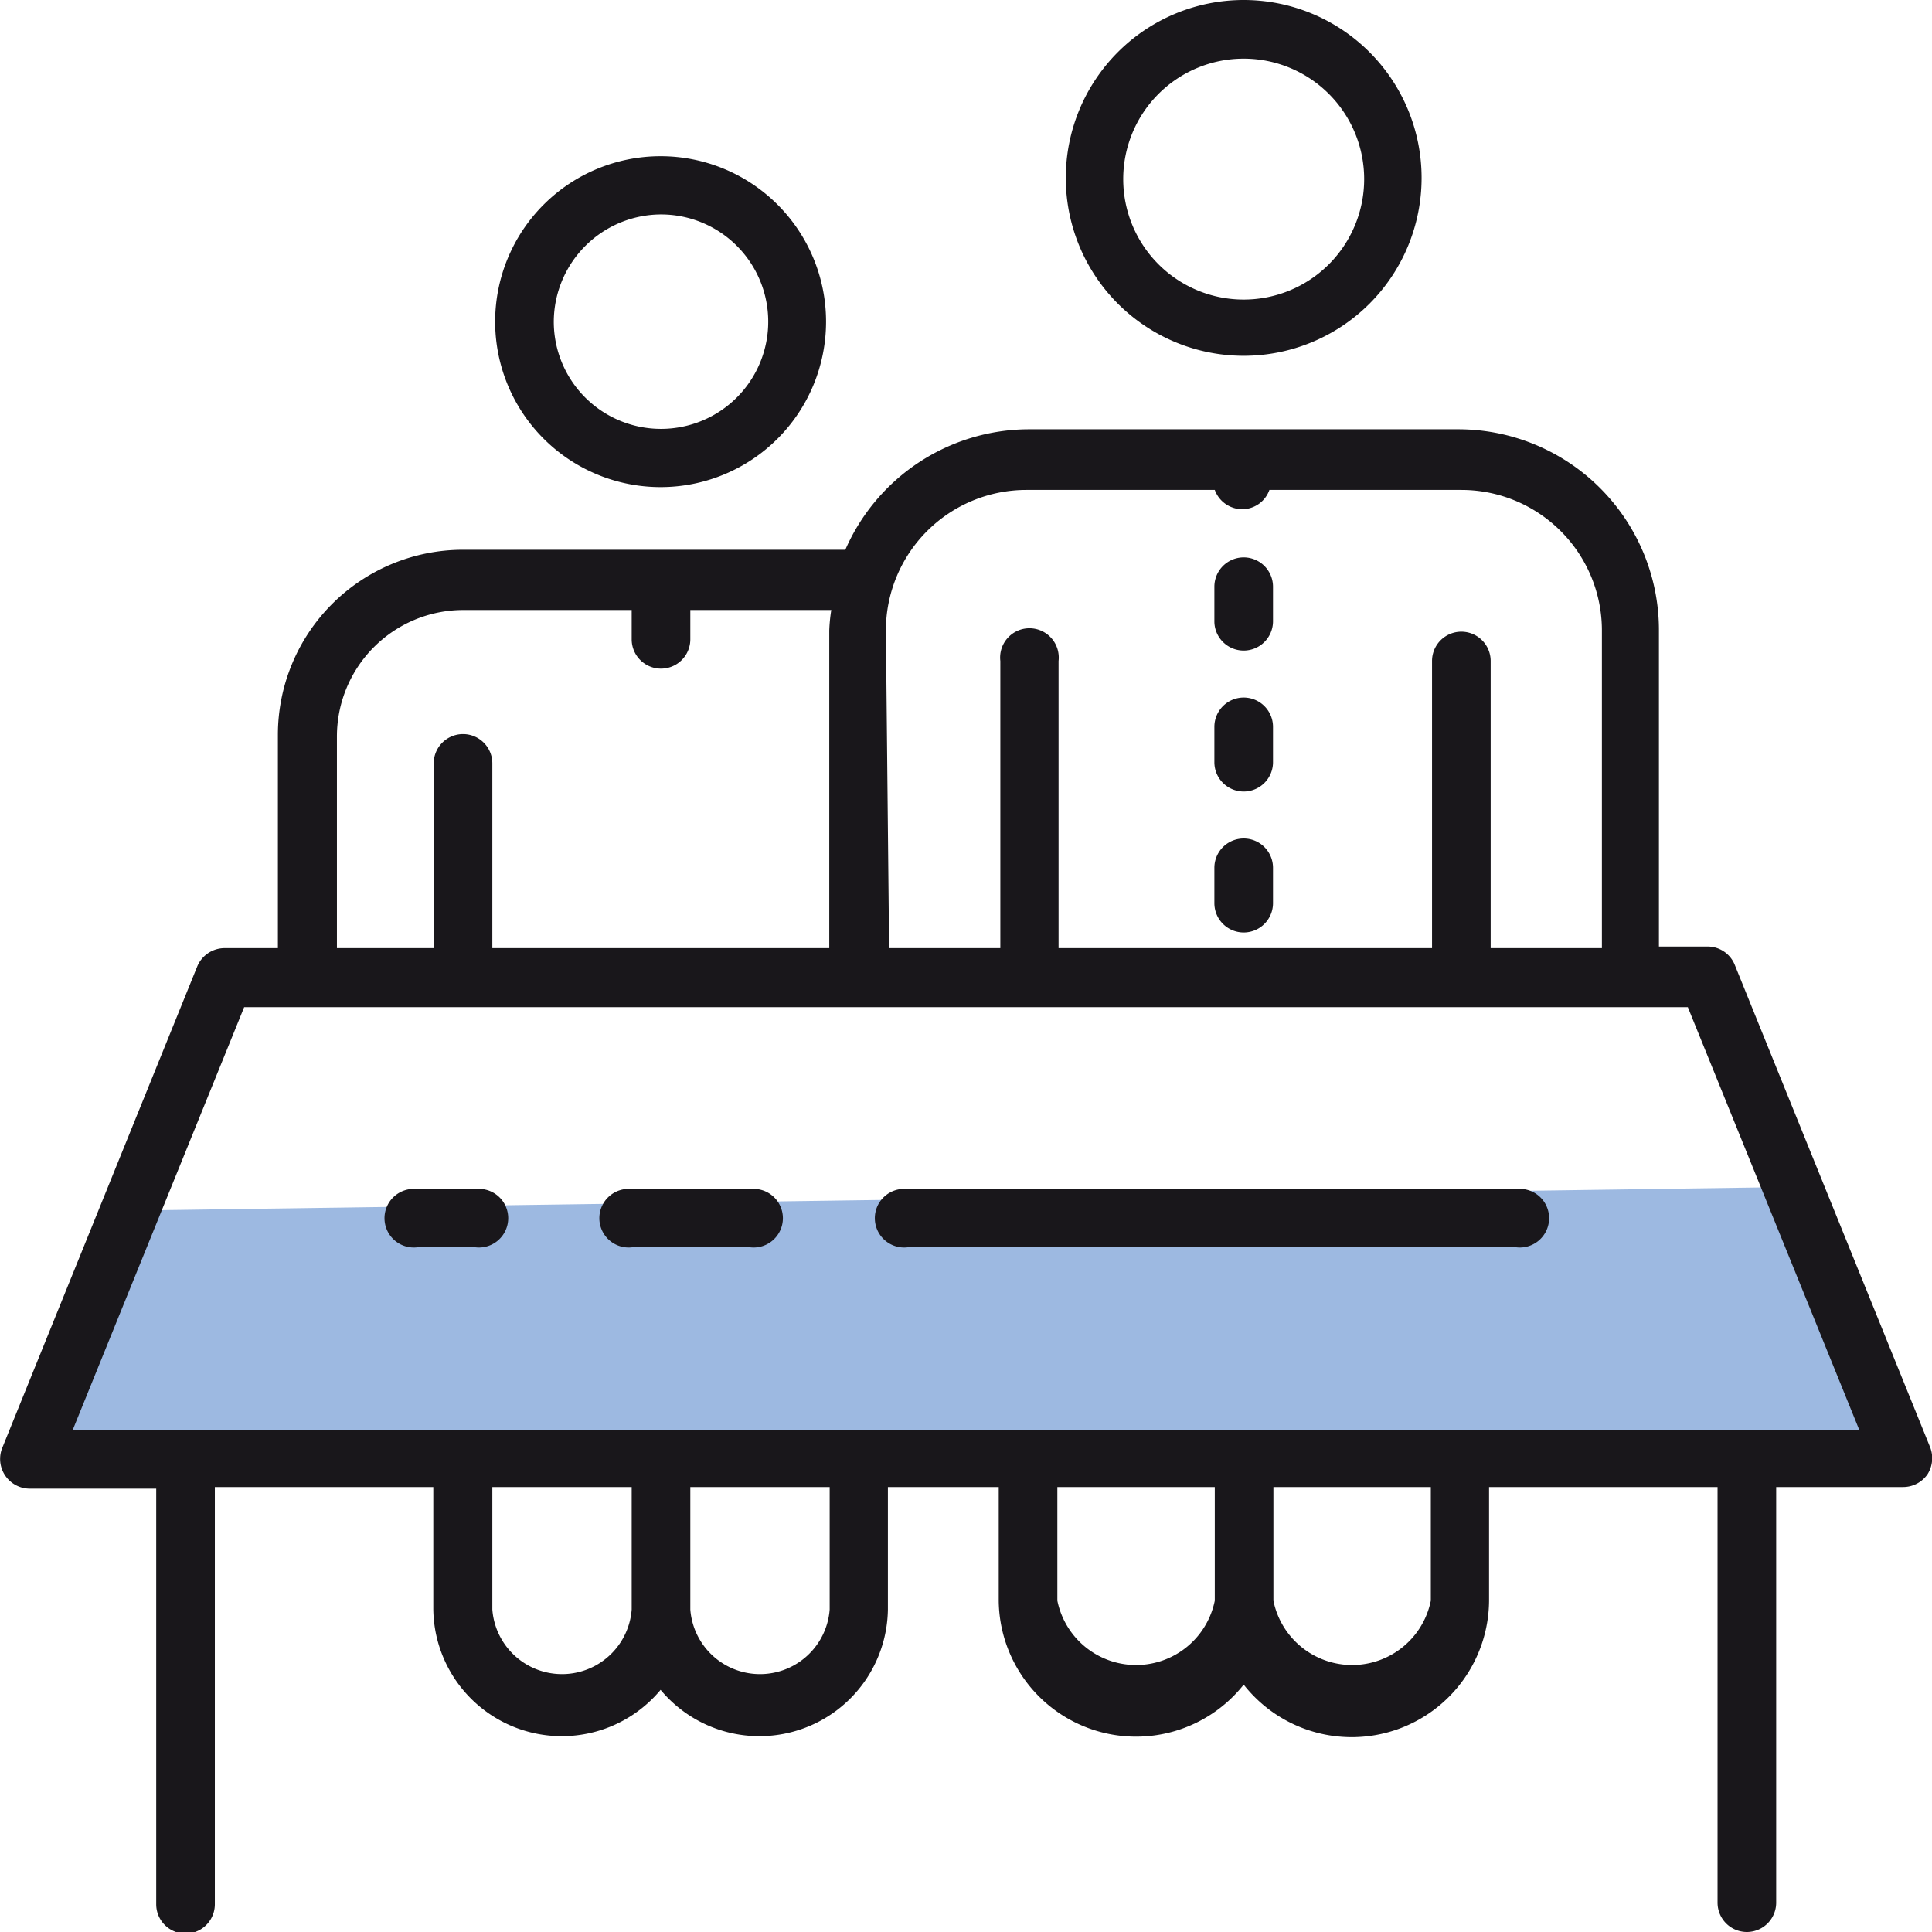 <svg id="레이어_1" data-name="레이어 1" xmlns="http://www.w3.org/2000/svg" viewBox="0 0 48.11 48.11"><defs><style>.cls-1{fill:#9db9e1;}.cls-2{fill:#19171b;}</style></defs><polygon class="cls-1" points="2.89 30.15 1.11 35.98 47.19 36.15 44.52 29.56 2.89 30.15"/><path class="cls-2" d="M305.06,397.52a4.12,4.12,0,1,0-4.12-4.12A4.12,4.12,0,0,0,305.06,397.52Zm0-6.79a2.67,2.67,0,1,1-2.66,2.67A2.68,2.68,0,0,1,305.06,390.73Z" transform="translate(-288.61 -385.39)"/><path class="cls-2" d="M319.58,394.25a4.43,4.43,0,1,0-4.43-4.43A4.43,4.43,0,0,0,319.58,394.25Zm0-7.4a3,3,0,1,1-3,3A3,3,0,0,1,319.58,386.85Z" transform="translate(-288.61 -385.39)"/><path class="cls-2" d="M319.58,408.61a.73.73,0,0,0,.73-.73V407a.73.73,0,0,0-1.46,0v.88A.73.73,0,0,0,319.58,408.61Z" transform="translate(-288.61 -385.39)"/><path class="cls-2" d="M319.58,405.1a.73.73,0,0,0,.73-.73v-.88a.73.73,0,0,0-1.46,0v.88A.73.73,0,0,0,319.58,405.1Z" transform="translate(-288.61 -385.39)"/><path class="cls-2" d="M319.58,401.59a.73.73,0,0,0,.73-.73V400a.73.73,0,0,0-1.46,0v.88A.73.73,0,0,0,319.58,401.59Z" transform="translate(-288.61 -385.39)"/><path class="cls-2" d="M336.67,421.42l-4.86-12a.73.73,0,0,0-.68-.46h-1.21v-7.88a5,5,0,0,0-5-5H314.21a5,5,0,0,0-4.55,3h-9.53a4.61,4.61,0,0,0-4.6,4.61V409H294.2a.74.74,0,0,0-.68.46l-4.86,12a.74.74,0,0,0,.68,1h3.16v10.35a.73.73,0,0,0,1.46,0V422.42h5.44v3.05a3.2,3.2,0,0,0,5.66,2,3.2,3.2,0,0,0,5.66-2v-3.05h2.76v2.83a3.42,3.42,0,0,0,6.1,2.09,3.42,3.42,0,0,0,6.11-2.09v-2.83h5.69v10.35a.73.73,0,1,0,1.46,0V422.42H336a.74.74,0,0,0,.61-.32A.75.75,0,0,0,336.67,421.42Zm-26-20.33a3.5,3.5,0,0,1,3.5-3.5h4.69a.73.73,0,0,0,.68.48.72.72,0,0,0,.68-.48H325a3.5,3.5,0,0,1,3.5,3.5V409h-2.77v-7.15a.73.73,0,0,0-1.46,0V409h-9.3v-7.15a.73.73,0,1,0-1.45,0V409h-2.77ZM297,403.73a3.15,3.15,0,0,1,3.14-3.15h4.2v.73a.73.73,0,0,0,1.46,0v-.73h3.51a4.2,4.2,0,0,0-.05.51V409h-8.39V404.4a.73.73,0,1,0-1.46,0V409H297Zm7.34,21.74a1.74,1.74,0,0,1-3.47,0v-3.05h3.47Zm4.93,0a1.74,1.74,0,0,1-3.47,0v-3.05h3.47Zm9.59-.22a2,2,0,0,1-3.92,0v-2.83h3.92Zm5.38,0a2,2,0,0,1-3.92,0v-2.83h3.92ZM290.42,421l4.27-10.53h35.95L334.91,421Z" transform="translate(-288.61 -385.39)"/><path class="cls-2" d="M307.29,415h-2.94a.73.73,0,1,0,0,1.45h2.94a.73.73,0,1,0,0-1.45Z" transform="translate(-288.61 -385.39)"/><path class="cls-2" d="M300.42,415H299a.73.73,0,1,0,0,1.45h1.45a.73.73,0,1,0,0-1.45Z" transform="translate(-288.61 -385.39)"/><path class="cls-2" d="M326.37,415H311.21a.73.73,0,1,0,0,1.45h15.16a.73.73,0,1,0,0-1.45Z" transform="translate(-288.61 -385.39)"/></svg>